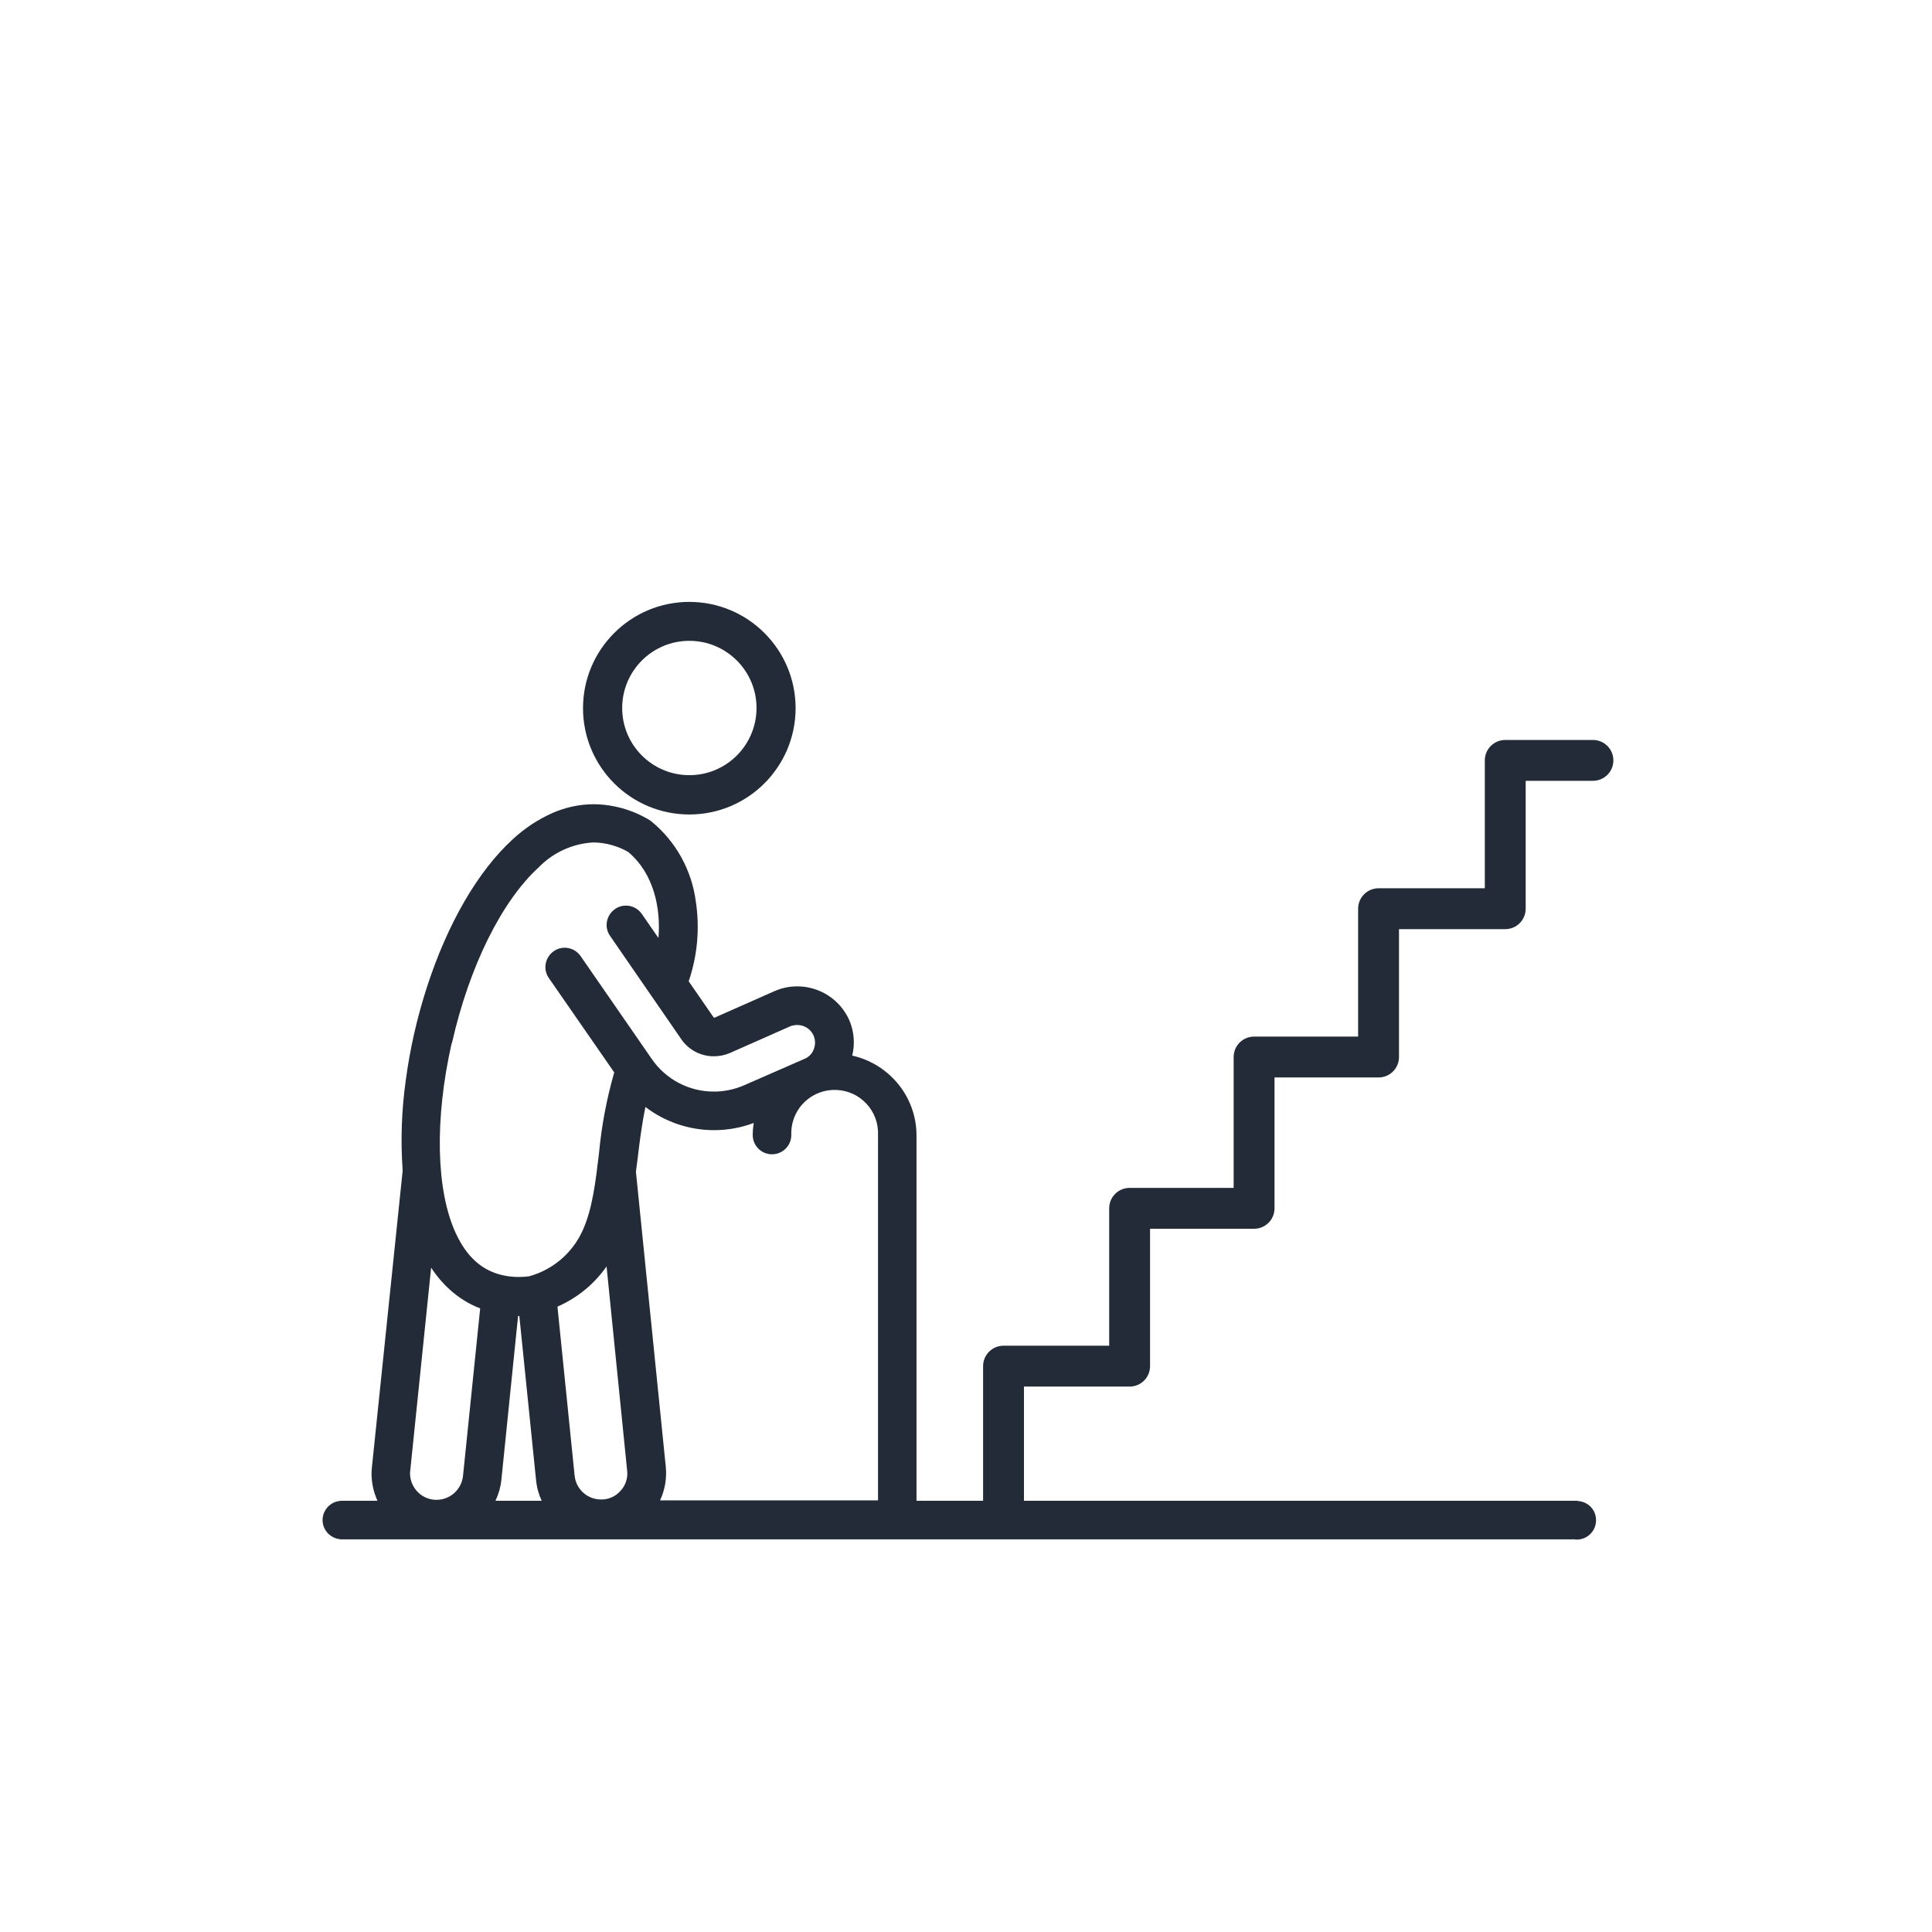 <?xml version="1.0" encoding="UTF-8"?>
<svg id="Calque_1" data-name="Calque 1" xmlns="http://www.w3.org/2000/svg" viewBox="0 0 260 260">
  <defs>
    <style>
      .cls-1 {
        fill: #222b37;
        stroke-width: 0px;
      }
    </style>
  </defs>
  <g>
    <path class="cls-1" d="m92.8,109.61c7.88-.02,14.26-6.42,14.27-14.3v-.03c-.02-7.9-6.43-14.29-14.33-14.28-7.9.02-14.29,6.43-14.28,14.33.02,7.9,6.43,14.29,14.33,14.28Zm0-23.37c4.98.02,9.01,4.06,9.01,9.04v.03c-.02,4.99-4.08,9.03-9.07,9.01-4.99-.02-9.03-4.08-9.01-9.07.02-4.99,4.08-9.03,9.07-9.01Z"/>
    <path class="cls-1" d="m212.33,201.97h0s-.06,0-.06,0c-.03,0-.05,0-.08,0s-.05,0-.08,0h-88.77v-49.17c0-2.63-.95-5.17-2.67-7.16-1.56-1.8-3.65-3.06-5.98-3.58.39-1.6.25-3.29-.41-4.8h0c-1.24-2.76-3.98-4.52-6.99-4.52-1.03,0-2.06.21-3.01.62l-8.11,3.59s-.1,0-.13-.03l-3.36-4.86c1.18-3.45,1.51-7.14.96-10.74-.55-4.23-2.69-8.09-5.99-10.79l-.28-.19-.03-.02c-2.24-1.34-4.8-2.06-7.41-2.09-1.93,0-3.83.41-5.6,1.19-1.95.87-3.75,2.06-5.32,3.52-4.7,4.29-8.82,11.4-11.59,20.01-1.31,4.07-2.26,8.25-2.82,12.49-.56,4-.7,8.06-.41,12.09l-4.13,39.84c-.04.39-.06.69-.06.93,0,1.27.28,2.52.8,3.67h-4.73s-.04,0-.06,0-.04,0-.06,0h-.11s-.02,0-.03.01c-.96.07-1.77.66-2.15,1.49-.01.02-.03.04-.03.06-.14.32-.22.66-.22,1.03,0,1.35,1.04,2.45,2.36,2.58,0,0,0,.01,0,.02h.19s.03,0,.05,0,.03,0,.05,0h165.67s0-.01,0-.02c.15.03.3.05.46.05,1.44,0,2.6-1.16,2.6-2.6s-1.09-2.51-2.46-2.59Zm-151.51-61.59c2.31-10.26,6.68-19.1,11.68-23.66,1.95-2.01,4.59-3.21,7.39-3.35h0c1.64.03,3.24.47,4.66,1.29,3.49,2.94,4.39,7.67,4.06,11.57l-2.24-3.24c-.49-.7-1.28-1.12-2.14-1.12-.53,0-1.04.16-1.47.47-.56.39-.95.99-1.08,1.67-.13.68.03,1.38.42,1.94l9.57,13.88c.99,1.46,2.64,2.33,4.41,2.32.73,0,1.45-.15,2.12-.43l8.11-3.59c.31-.13.64-.19.97-.19.95-.01,1.82.54,2.2,1.41h0c.26.59.27,1.25.04,1.84-.21.59-.66,1.06-1.24,1.3l-8.14,3.56c-1.28.56-2.67.85-4.07.85-3.32.01-6.44-1.62-8.33-4.35l-9.61-13.89c-.49-.7-1.28-1.12-2.14-1.12-.53,0-1.04.16-1.47.47-.56.39-.95.99-1.08,1.67-.13.68.03,1.38.42,1.94l8.8,12.7c-1.02,3.56-1.71,7.2-2.05,10.88-.48,4.03-.9,7.51-2.19,10.37-1.36,3.04-4.01,5.31-7.22,6.19-.46.06-.93.09-1.39.09-.7,0-1.41-.07-2.09-.22-2.8-.6-4.89-2.44-6.38-5.66-2.66-5.76-2.87-15.31-.56-25.57Zm1.49,58.24c-.1.95-.57,1.82-1.31,2.42-.64.52-1.44.8-2.27.8-.12,0-.25,0-.37-.02-.87-.09-1.67-.5-2.25-1.15-.59-.65-.92-1.5-.93-2.38,0-.1,0-.2.02-.29l2.82-27.41c.71,1.1,1.56,2.1,2.53,2.98,1.19,1.08,2.57,1.93,4.07,2.51l-2.31,22.55Zm4.37,3.34h0c.42-.88.69-1.82.79-2.78l2.25-22.08h.17l2.25,22.07c.09.97.35,1.92.76,2.8h-6.22Zm16.95-1.46h-.01c-.61.76-1.49,1.22-2.45,1.29h-.2c-1.86.05-3.45-1.34-3.64-3.2l-2.31-22.75h0c2.66-1.16,4.95-3.03,6.61-5.41l2.77,27.49c.11.93-.17,1.86-.77,2.57Zm34.54,1.41h-29.34c.65-1.4.92-2.96.77-4.5l-4.02-39.72c.08-.6.16-1.22.24-1.86.24-2.08.55-4.49,1.04-6.86,2.66,2.03,5.92,3.13,9.26,3.12,1.82,0,3.62-.33,5.32-.97-.09.54-.14,1.09-.14,1.63,0,1.43,1.16,2.59,2.59,2.59,1.43,0,2.6-1.16,2.6-2.59,0-.16,0-.32,0-.48.13-3.22,2.85-5.73,6.08-5.59,3.22.13,5.73,2.85,5.59,6.08v49.15Z"/>
  </g>
  <path class="cls-1" d="m135.05,205.98c-1.52,0-2.75-1.23-2.75-2.75v-19.38c0-1.52,1.23-2.75,2.75-2.75h14.22v-18.49c0-1.52,1.23-2.75,2.75-2.75h14v-17.61c0-1.52,1.23-2.75,2.75-2.75h14v-17.21c0-1.52,1.23-2.75,2.75-2.75h14.3v-17.21c0-1.52,1.23-2.75,2.75-2.75h11.8c1.52,0,2.75,1.23,2.75,2.75s-1.23,2.75-2.75,2.75h-9.05v17.21c0,1.52-1.23,2.75-2.75,2.75h-14.3v17.21c0,1.52-1.23,2.75-2.75,2.75h-14v17.61c0,1.52-1.23,2.75-2.75,2.75h-14v18.49c0,1.52-1.23,2.75-2.75,2.75h-14.22v16.63c0,1.52-1.23,2.75-2.75,2.75Z"/>
</svg>